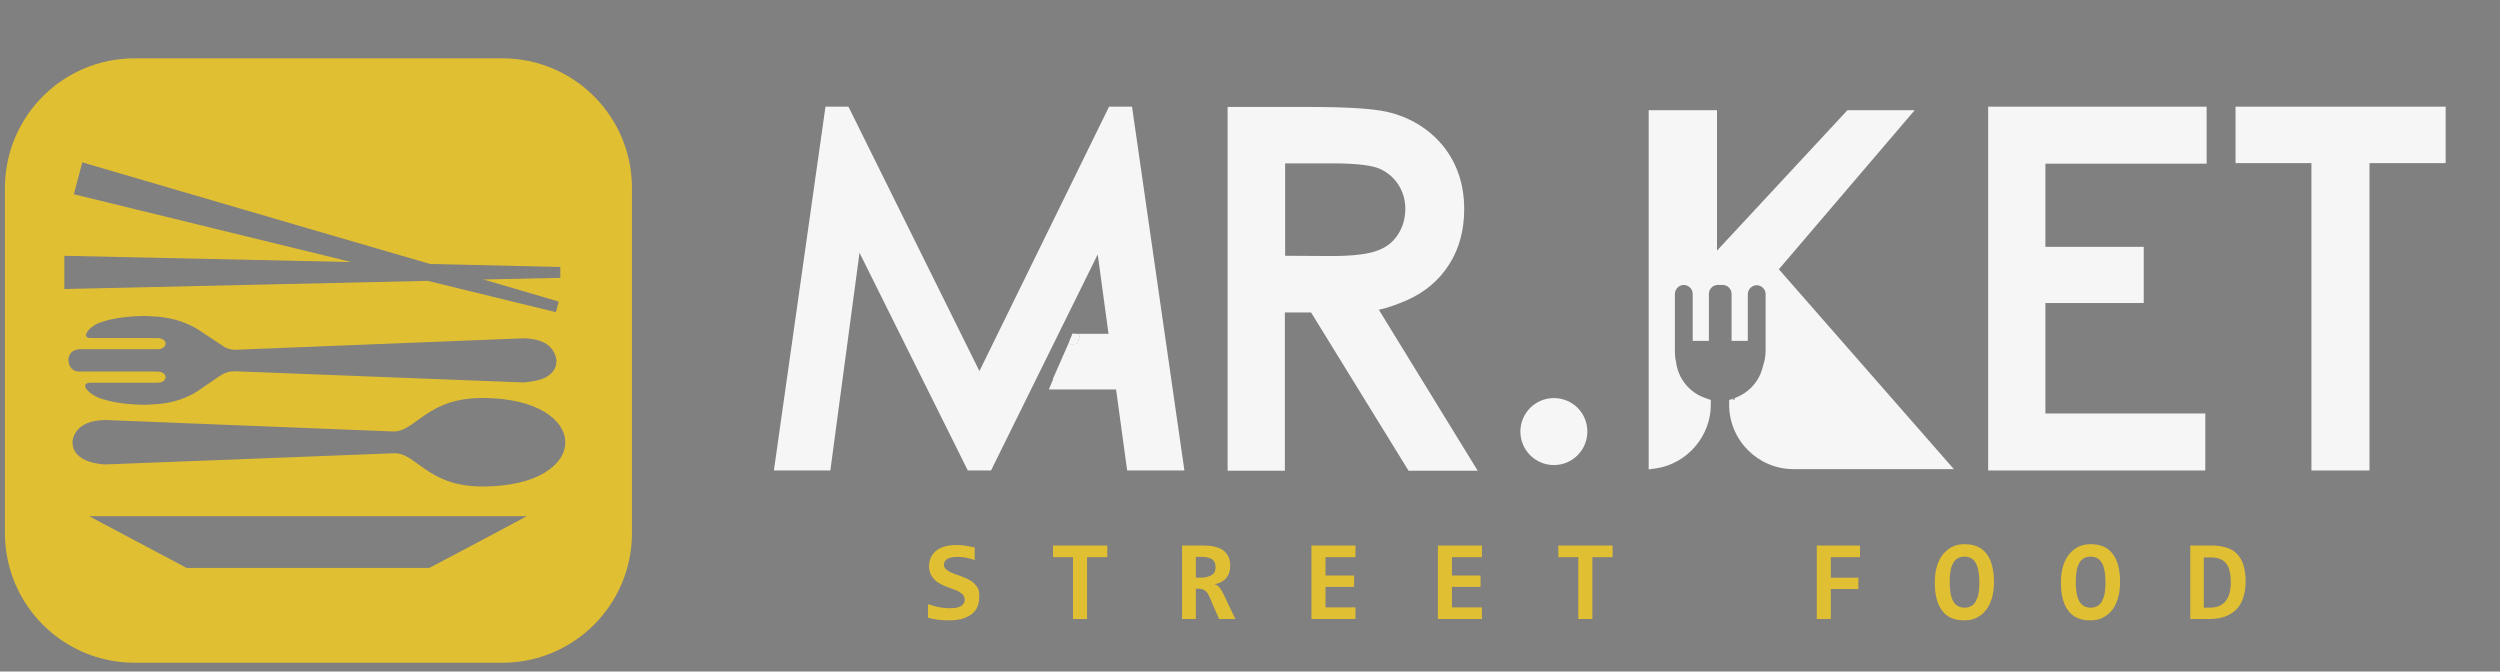 <svg width="443" height="119" viewBox="0 0 443 119" fill="none" xmlns="http://www.w3.org/2000/svg">
<rect x="0" y="0" width="443" height="119" fill="#808080" stroke="none"/>
<path fill-rule="evenodd" clip-rule="evenodd" d="M23.85 117.436H89.008C101.702 117.436 111.982 107.156 111.982 94.462V33.31C111.982 20.616 101.702 10.336 89.008 10.336H23.85C11.156 10.336 0.876 20.616 0.876 33.31V94.462C0.876 107.156 11.156 117.436 23.85 117.436ZM13.087 34.419L14.583 28.772L56.815 41.128L76.218 46.775L99.288 47.306V49.236L85.678 49.526L98.999 53.435L98.516 55.318C94.727 54.401 90.939 53.472 87.15 52.543C83.361 51.614 79.572 50.684 75.783 49.767C65.044 50.009 54.318 50.25 43.591 50.491C32.864 50.733 22.137 50.974 11.398 51.215V45.327L62.269 46.437C54.064 44.434 45.871 42.431 37.678 40.428C29.485 38.425 21.292 36.422 13.087 34.419ZM17.865 57.104C19.989 56.38 22.692 55.993 25.877 55.993L28.291 56.138C29.738 56.331 30.993 56.573 32.055 56.959C33.117 57.345 34.082 57.779 34.903 58.262L39.874 61.544C40.453 61.834 41.081 61.978 41.708 61.978L92.676 59.951C96.248 59.999 98.227 61.303 98.613 63.861L98.516 64.778C98.179 65.84 97.455 66.515 96.441 66.998C95.669 67.336 94.51 67.625 92.773 67.77L41.708 65.791L40.743 65.84C40.115 65.984 39.536 66.226 38.957 66.612L34.855 69.411C34.034 69.942 33.069 70.376 32.007 70.763C30.897 71.149 29.642 71.438 28.242 71.583L25.926 71.728C22.692 71.728 20.037 71.342 17.865 70.618C15.693 69.894 13.859 67.819 16.128 67.819H27.856C29.835 67.819 29.835 65.84 27.856 65.84H14.101C12.122 65.84 12.122 63.861 12.122 63.861C12.122 61.882 14.101 61.882 14.101 61.882H27.856C29.835 61.882 29.835 59.903 27.856 59.903H16.031C14.294 59.903 15.693 57.828 17.865 57.104ZM85.436 70.522C79.432 70.522 76.364 72.751 73.988 74.478C72.488 75.569 71.264 76.458 69.75 76.458L18.782 74.431H18.734C12.845 74.431 12.845 78.341 12.845 78.341C12.845 82.25 18.686 82.298 18.686 82.298L69.75 80.319H69.992C71.441 80.319 72.64 81.192 74.115 82.266C76.47 83.981 79.53 86.208 85.436 86.208C105.08 86.256 105.08 70.522 85.436 70.522ZM33.069 100.639L15.79 91.469H93.352C89.084 93.764 84.79 96.032 80.508 98.294L80.493 98.302C79.018 99.082 77.544 99.86 76.073 100.639H33.069Z" fill="#E1BF32"/>
<path d="M244.333 54.892C245.864 54.557 247.491 53.983 249.262 53.217C252.516 51.781 255.053 49.628 256.824 46.804C258.594 44.029 259.456 40.726 259.456 37.041C259.456 32.638 258.164 28.858 255.627 25.747C253.091 22.732 249.741 20.722 245.769 19.813C243.184 19.238 238.59 18.951 231.699 18.951H217.533V83.415H227.678V55.371H232.321L249.597 83.415H261.849L244.333 54.892ZM227.726 28.953H236.293C241.079 28.953 243.328 29.432 244.381 29.863C245.721 30.437 246.869 31.346 247.731 32.638C248.592 33.931 249.023 35.414 249.023 36.993C249.023 38.668 248.592 40.2 247.731 41.54C246.869 42.88 245.721 43.789 244.189 44.363C242.514 45.033 239.691 45.368 236.054 45.368L227.726 45.321V28.953Z" fill="#F6F6F6"/>
<path d="M362.447 29.001V43.741H379.867V53.696H362.447V73.269H390.778V83.367H352.301V18.903H391.017V29.001H362.447Z" fill="#F6F6F6"/>
<path d="M433.371 18.903V28.905H419.875V83.367H409.586V28.905H396.138V18.903H433.371Z" fill="#F6F6F6"/>
<path d="M191.02 59.198L190.637 59.15V60.155L189.776 59.82L189.68 60.012L189.297 61.16L190.59 60.921L190.877 60.873L191.02 60.395L191.307 59.294L191.02 59.198Z" fill="#F6F6F6"/>
<path d="M346.224 83.128H317.797C311.528 83.128 306.407 78.007 306.407 71.738V70.876L306.981 70.685L307.221 70.589C307.268 70.589 307.316 70.541 307.364 70.541C309.901 69.632 311.815 67.526 312.389 64.894C312.676 64.033 312.868 63.123 312.868 62.166V52.116C312.868 51.255 312.15 50.537 311.241 50.537C310.379 50.585 309.709 51.303 309.709 52.164V60.396H306.838V52.068C306.838 51.207 306.12 50.489 305.258 50.489H304.397C303.536 50.489 302.818 51.207 302.818 52.068V60.396H299.946V52.068C299.946 51.207 299.228 50.489 298.319 50.489C297.458 50.537 296.788 51.255 296.788 52.116V62.262C296.788 62.884 296.836 63.459 296.979 64.033C297.314 67.048 299.372 69.632 302.339 70.589L303.153 70.876V71.738C303.153 77.289 298.989 82.123 293.533 82.984L292.146 83.176V19.525H304.253V44.411L327.369 19.525H339.285L315.213 47.713L346.224 83.128Z" fill="#F6F6F6"/>
<path d="M281.28 76.474C281.28 79.729 278.648 82.409 275.346 82.409C272.092 82.409 269.412 79.776 269.412 76.474C269.412 73.22 272.044 70.54 275.346 70.54C278.648 70.54 281.28 73.172 281.28 76.474Z" fill="#F6F6F6"/>
<path d="M307.364 70.78L306.981 70.732L307.22 70.637C307.268 70.637 307.316 70.589 307.364 70.589C307.364 70.637 307.364 70.685 307.364 70.78Z" fill="#101010"/>
<path d="M173.529 105.765C173.529 106.483 173.385 107.105 173.146 107.631C172.907 108.158 172.524 108.588 172.045 108.923C171.567 109.258 170.992 109.498 170.37 109.689C169.7 109.833 169.03 109.928 168.265 109.928C167.595 109.928 166.925 109.881 166.302 109.833C165.68 109.737 165.058 109.641 164.436 109.45V107.057C164.723 107.153 165.058 107.248 165.393 107.344C165.728 107.44 166.063 107.536 166.398 107.583C166.733 107.631 167.068 107.727 167.403 107.727C167.738 107.775 168.073 107.775 168.36 107.775C168.839 107.775 169.222 107.727 169.557 107.679C169.892 107.583 170.131 107.488 170.37 107.344C170.562 107.201 170.705 107.057 170.801 106.866C170.897 106.674 170.945 106.483 170.945 106.243C170.945 105.908 170.849 105.669 170.658 105.43C170.466 105.191 170.227 105.047 169.94 104.856C169.652 104.712 169.317 104.521 168.935 104.425C168.552 104.281 168.169 104.138 167.786 103.994C167.403 103.85 167.02 103.659 166.637 103.468C166.255 103.276 165.92 103.037 165.632 102.75C165.345 102.463 165.106 102.128 164.915 101.745C164.723 101.362 164.627 100.883 164.627 100.309C164.627 99.783 164.723 99.304 164.915 98.873C165.106 98.395 165.393 98.012 165.776 97.677C166.159 97.342 166.685 97.055 167.307 96.863C167.93 96.672 168.695 96.576 169.557 96.576C169.796 96.576 170.083 96.576 170.37 96.624C170.657 96.624 170.945 96.672 171.184 96.72C171.471 96.768 171.71 96.816 171.998 96.863C172.237 96.911 172.476 96.959 172.715 97.007V99.256C172.524 99.16 172.285 99.113 171.998 99.017C171.758 98.969 171.471 98.873 171.232 98.826C170.945 98.778 170.705 98.73 170.418 98.73C170.131 98.682 169.892 98.682 169.652 98.682C169.222 98.682 168.839 98.73 168.552 98.778C168.265 98.826 168.025 98.921 167.834 99.065C167.642 99.208 167.499 99.352 167.403 99.496C167.307 99.687 167.26 99.878 167.26 100.07C167.26 100.357 167.355 100.596 167.547 100.788C167.738 100.979 167.977 101.17 168.265 101.314C168.552 101.458 168.887 101.601 169.27 101.745C169.652 101.888 170.035 102.032 170.466 102.175C170.849 102.319 171.28 102.51 171.663 102.702C172.045 102.893 172.38 103.133 172.668 103.42C172.955 103.707 173.194 104.042 173.385 104.425C173.481 104.76 173.529 105.238 173.529 105.765Z" fill="#E1BF33"/>
<path d="M192.625 98.729V109.688H190.136V98.729H186.594V96.671H196.214V98.729H192.625Z" fill="#E1BF33"/>
<path d="M216.025 109.688L214.206 105.525C214.015 105.142 213.776 104.807 213.489 104.615C213.201 104.424 212.819 104.328 212.388 104.328H211.909V109.688H209.469V96.671H213.249C213.967 96.671 214.637 96.719 215.211 96.862C215.786 97.006 216.312 97.197 216.695 97.484C217.126 97.772 217.413 98.154 217.652 98.585C217.891 99.064 217.987 99.59 217.987 100.26C217.987 100.739 217.939 101.17 217.796 101.552C217.652 101.935 217.461 102.222 217.221 102.51C216.982 102.797 216.647 102.988 216.312 103.18C215.977 103.323 215.594 103.467 215.164 103.515C215.499 103.562 215.786 103.754 216.025 104.041C216.312 104.328 216.551 104.759 216.839 105.333L218.896 109.688H216.025ZM215.403 100.499C215.403 99.877 215.211 99.399 214.781 99.112C214.398 98.825 213.776 98.681 212.962 98.681H211.909V102.366H212.914C213.297 102.366 213.632 102.318 213.919 102.222C214.206 102.127 214.494 102.031 214.733 101.887C214.972 101.744 215.116 101.552 215.259 101.313C215.355 101.074 215.403 100.834 215.403 100.499Z" fill="#E1BF33"/>
<path d="M232.391 109.688V96.671H240.192V98.729H234.88V101.983H239.953V103.993H234.88V107.63H240.192V109.688H232.391Z" fill="#E1BF33"/>
<path d="M254.79 109.688V96.671H262.591V98.729H257.278V101.983H262.351V103.993H257.278V107.63H262.591V109.688H254.79Z" fill="#E1BF33"/>
<path d="M282.164 98.729V109.688H279.676V98.729H276.134V96.671H285.754V98.729H282.164Z" fill="#E1BF33"/>
<path d="M324.422 98.729V102.366H329.304V104.376H324.422V109.688H321.934V96.671H329.591V98.729H324.422Z" fill="#E1BF33"/>
<path d="M353.329 103.133C353.329 104.329 353.186 105.334 352.898 106.196C352.611 107.057 352.228 107.775 351.75 108.301C351.271 108.876 350.697 109.258 350.075 109.546C349.453 109.833 348.735 109.928 348.017 109.928C346.294 109.928 345.002 109.354 344.141 108.206C343.279 107.057 342.848 105.43 342.848 103.228C342.848 102.032 342.992 101.027 343.279 100.165C343.566 99.304 343.949 98.586 344.428 98.06C344.906 97.533 345.481 97.103 346.103 96.816C346.725 96.528 347.443 96.433 348.161 96.433C349.883 96.433 351.176 97.007 352.037 98.156C352.898 99.304 353.329 100.931 353.329 103.133ZM350.745 103.228C350.745 101.697 350.553 100.548 350.123 99.783C349.692 99.017 349.022 98.634 348.113 98.634C347.634 98.634 347.251 98.73 346.916 98.921C346.581 99.113 346.294 99.4 346.103 99.783C345.863 100.165 345.72 100.644 345.624 101.17C345.528 101.745 345.481 102.367 345.481 103.085C345.481 104.616 345.672 105.765 346.103 106.531C346.533 107.296 347.203 107.679 348.113 107.679C348.591 107.679 348.974 107.583 349.309 107.392C349.644 107.201 349.931 106.913 350.123 106.531C350.314 106.148 350.506 105.669 350.601 105.143C350.697 104.616 350.745 103.946 350.745 103.228Z" fill="#E1BF33"/>
<path d="M375.676 103.133C375.676 104.329 375.533 105.334 375.246 106.196C374.958 107.057 374.576 107.775 374.097 108.301C373.618 108.876 373.044 109.258 372.422 109.546C371.8 109.833 371.082 109.928 370.364 109.928C368.641 109.928 367.349 109.354 366.488 108.206C365.626 107.057 365.196 105.43 365.196 103.228C365.196 102.032 365.339 101.027 365.626 100.165C365.913 99.304 366.296 98.586 366.775 98.06C367.253 97.533 367.828 97.103 368.45 96.816C369.072 96.528 369.79 96.433 370.508 96.433C372.231 96.433 373.523 97.007 374.384 98.156C375.246 99.304 375.676 100.931 375.676 103.133ZM373.092 103.228C373.092 101.697 372.901 100.548 372.47 99.783C372.039 99.017 371.369 98.634 370.46 98.634C369.981 98.634 369.598 98.73 369.263 98.921C368.928 99.113 368.641 99.4 368.45 99.783C368.211 100.165 368.067 100.644 367.971 101.17C367.876 101.745 367.828 102.367 367.828 103.085C367.828 104.616 368.019 105.765 368.45 106.531C368.881 107.296 369.551 107.679 370.46 107.679C370.938 107.679 371.321 107.583 371.656 107.392C371.991 107.201 372.278 106.913 372.47 106.531C372.661 106.148 372.853 105.669 372.948 105.143C373.044 104.616 373.092 103.946 373.092 103.228Z" fill="#E1BF33"/>
<path d="M397.932 103.036C397.932 104.041 397.788 104.95 397.549 105.764C397.309 106.577 396.927 107.295 396.4 107.87C395.874 108.444 395.204 108.875 394.39 109.21C393.577 109.545 392.572 109.688 391.423 109.688H388.121V96.671H391.949C392.954 96.671 393.816 96.814 394.582 97.054C395.347 97.293 395.969 97.676 396.448 98.202C396.927 98.729 397.309 99.351 397.549 100.164C397.788 100.978 397.932 101.935 397.932 103.036ZM395.299 103.18C395.299 102.462 395.252 101.84 395.108 101.313C395.012 100.787 394.821 100.308 394.534 99.925C394.247 99.542 393.912 99.255 393.433 99.064C392.954 98.872 392.428 98.777 391.758 98.777H390.514V107.678H391.567C392.763 107.678 393.672 107.343 394.294 106.625C394.964 105.86 395.299 104.711 395.299 103.18Z" fill="#E1BF33"/>
<path d="M209.877 83.367H199.732L197.769 69.01H185.853L186.619 67.191L186.571 67.144L189.729 59.965L189.299 61.114L190.639 60.922L190.926 60.826L191.069 60.348L191.404 59.247L191.021 59.199V59.151H196.429L194.515 45.081L175.611 83.367H171.496L152.305 44.794L147.136 83.367H137.134L146.275 18.903H150.343L173.554 65.756L196.525 18.903H200.593L209.877 83.367Z" fill="#F6F6F6"/>
<path d="M191.403 59.248L191.068 60.349L190.925 60.827L190.637 60.923L189.297 61.114L189.728 59.966L190.015 59.105L190.733 59.152L191.02 59.2L191.403 59.248Z" fill="#F6F6F6"/>
</svg>
